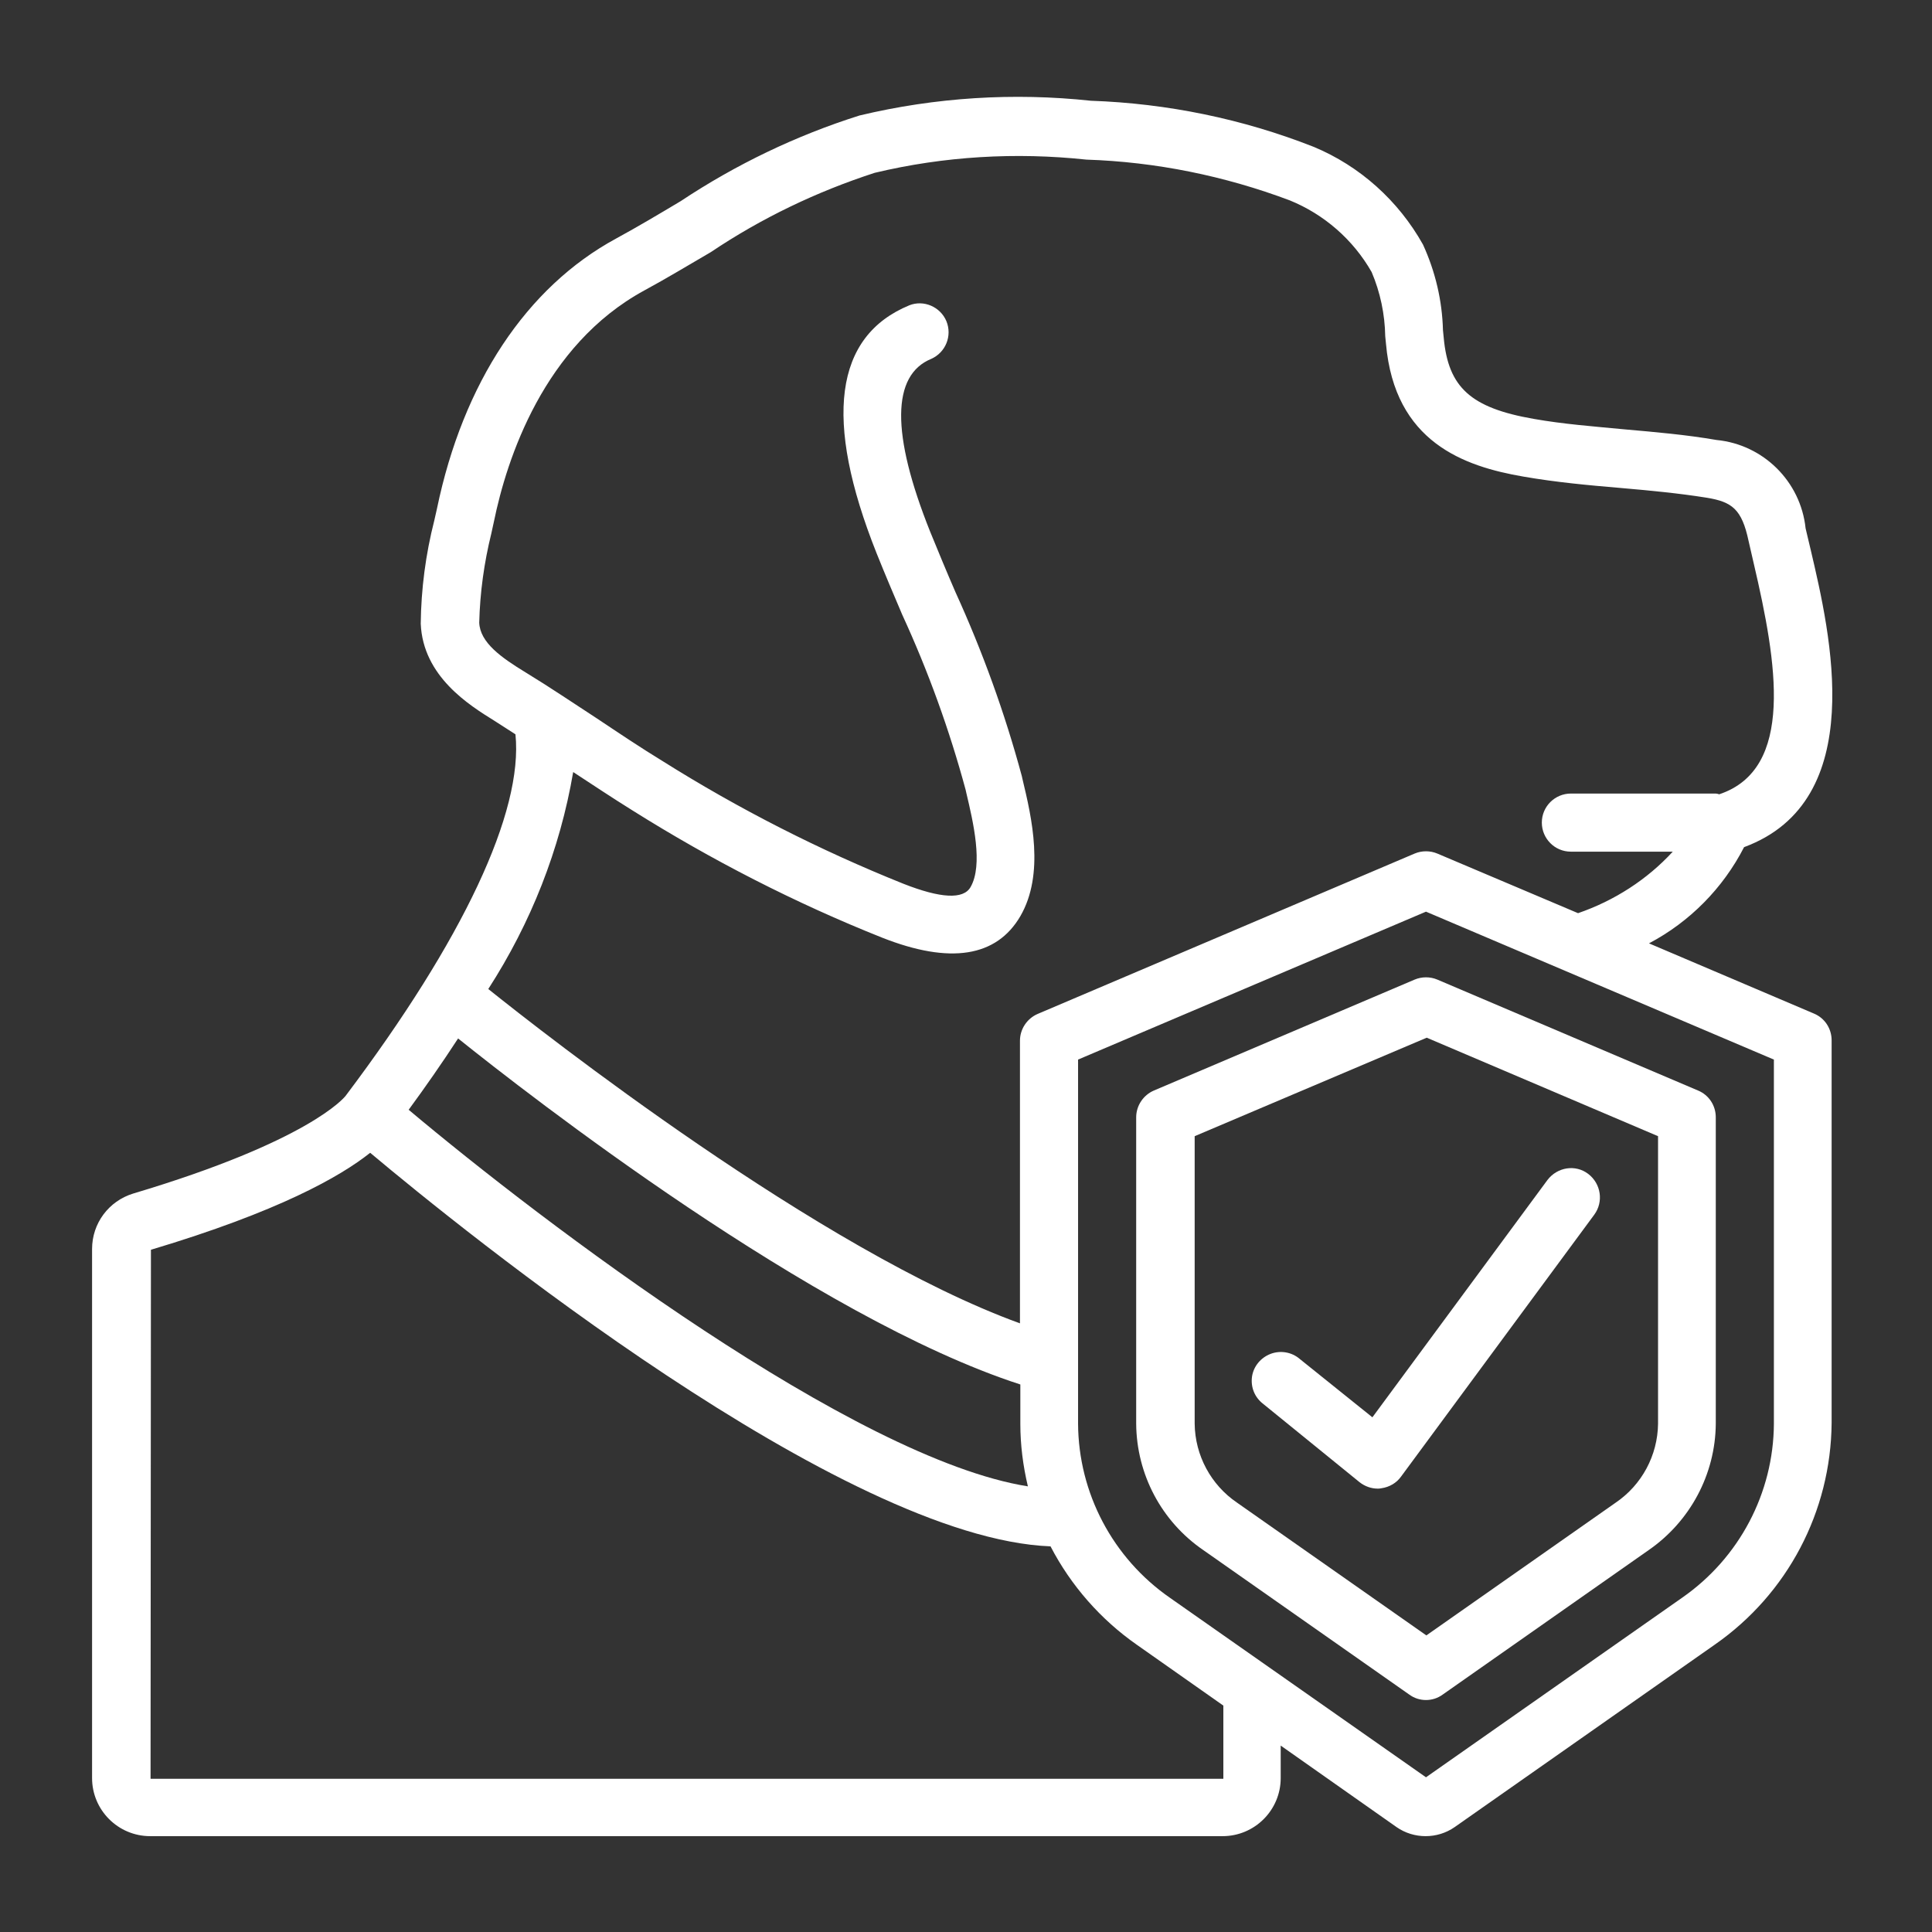 <?xml version="1.0" encoding="utf-8"?>
<!-- Generator: Adobe Illustrator 24.1.0, SVG Export Plug-In . SVG Version: 6.00 Build 0)  -->
<svg version="1.1" id="Capa_1" xmlns="http://www.w3.org/2000/svg" xmlns:xlink="http://www.w3.org/1999/xlink" x="0px" y="0px"
	 viewBox="0 0 512 512" style="enable-background:new 0 0 512 512;" xml:space="preserve">
<rect x="0" y="0" width="512" height="512" fill="#333333" stroke="none"/>
<style type="text/css">
	.st0{fill:#FFFFFF;}
</style>
<g id="Page-1">
	<g id="_x30_17---Pet-Insurance" transform="translate(0, -1)">
		<path id="Shape" class="st0" d="M462.2,225.5c33.3-12.3,22.8-56.8,17.7-78.6c-0.5-2.2-1-4.1-1.4-5.9
			c-1.3-12.4-11.2-22.2-23.6-23.4c-8.1-1.4-16.3-2.1-24.2-2.8c-8.4-0.8-16.4-1.4-24.3-2.8c-16.6-2.9-22.6-8.3-23.8-21.5l-0.2-2
			c-0.2-7.8-2-15.5-5.3-22.7c-6.5-11.6-16.7-20.8-29-25.9c-18.8-7.4-38.8-11.5-59-12.2c-20.5-2.2-41.2-0.9-61.3,3.9
			c-16.8,5.3-32.8,13-47.4,22.7c-5.7,3.4-11.4,6.8-17.1,9.9c-23.8,12.9-40.6,38.3-47.5,71.6l-0.7,3.1c-2.3,9-3.5,18.2-3.6,27.4
			c0.6,14,12.9,21.6,19.5,25.7c1.9,1.2,3.7,2.4,5.6,3.6c2.1,20.5-13.8,54.4-45,95.8c-0.4,0.5-9.7,12-56.3,25.9
			c-6.5,2-10.9,7.9-10.9,14.7v140.2c0,8.5,6.9,15.4,15.4,15.4h284.2c8.5,0,15.4-6.9,15.4-15.4v-8.6l30.7,21.6
			c4.6,3.2,10.8,3.2,15.4,0l69-48.4c19.2-13.4,30.7-35.2,30.9-58.7V276.7c0-3.1-1.8-5.9-4.7-7.1L437,251
			C447.8,245.3,456.6,236.4,462.2,225.5z M272.4,394.9c-46-7.3-128.4-69.8-164.1-99.8c4.4-6,8.8-12.3,13.1-18.9
			c18.2,14.6,94.3,74,149,91.7v10.4C270.4,383.9,271.1,389.4,272.4,394.9z M324.2,472.4H39.9L40,332.2
			c33.8-10.1,50.2-19.4,58.1-25.7c24.3,20.4,125.2,102.2,180.3,104.3c5.4,10.4,13.3,19.4,22.9,26.1l22.9,16.1V472.4z M470.1,378.3
			c-0.1,18.4-9.2,35.6-24.3,46.1L377.9,472l-67.9-47.6c-15.1-10.5-24.2-27.7-24.3-46.1v-96.5l92.2-39.2l92.2,39.2V378.3z M418.2,243
			l-37.3-15.8c-1.9-0.8-4.1-0.8-6,0L275,269.7c-2.8,1.2-4.7,4-4.7,7.1v74.9c-52.9-19.2-126.8-77.3-140.9-88.6
			c11.3-17.5,19-37,22.5-57.5c5.2,3.4,10.3,6.8,15.6,10.1c21,13.2,43.2,24.6,66.3,33.8c18,7.1,30.3,5.1,36.6-5.7
			c6.5-11.2,3-26.2,0.6-36.2l-0.2-0.9c-4.5-16.7-10.4-33-17.6-48.8c-2.3-5.3-4.5-10.6-6.7-16c-10.4-26-10.2-41.5,0.3-45.8
			c3.8-1.7,5.6-6.1,4-10c-1.6-3.8-6-5.7-9.8-4.2c-19.9,8.2-22.8,30.3-8.7,65.7c2.2,5.5,4.5,10.9,6.8,16.3
			c6.9,15,12.5,30.5,16.8,46.4l0.2,0.9c1.8,7.6,4.5,19,1.1,24.9c-1.9,3.3-7.9,3-17.8-0.9c-22.2-8.9-43.6-19.8-63.8-32.5
			c-5.9-3.6-11.7-7.5-17.4-11.3c-6.3-4.1-12.5-8.3-18.9-12.2c-6.4-3.9-12.1-7.9-12.3-13.2c0.2-8,1.3-15.9,3.2-23.6l0.7-3.2
			c3.4-16.6,13.2-46.7,39.8-61.2c5.9-3.2,11.7-6.7,17.7-10.2c13.4-9,28-16,43.4-21c18.4-4.4,37.4-5.5,56.1-3.5
			c18.4,0.6,36.6,4.3,53.9,10.8c9.1,3.7,16.8,10.4,21.7,19c2.3,5.4,3.5,11.2,3.6,17l0.2,2c2.3,26.1,20.7,32.5,36.4,35.2
			c8.6,1.5,17.3,2.3,25.6,3c8,0.7,15.5,1.4,23,2.6c6.7,1.1,9.3,3,11.1,11.5c0.4,1.8,0.9,3.9,1.4,6.1c6.1,26.1,10.9,54.3-9.2,61
			c-0.3-0.1-0.6-0.2-0.9-0.2h-38.4c-4.2,0-7.7,3.4-7.7,7.7c0,4.2,3.4,7.7,7.7,7.7h27C436.5,234.1,427.8,239.7,418.2,243z"/>
		<path id="Shape_1_" class="st0" d="M374.9,260.6L305.8,290c-2.8,1.2-4.7,4-4.7,7.1v81.2c0.1,13.4,6.7,25.9,17.8,33.5l54.6,38.3
			c2.6,1.9,6.2,1.9,8.8,0l54.6-38.3c11-7.6,17.7-20.1,17.8-33.5v-81.2c0-3.1-1.8-5.9-4.7-7.1l-69.1-29.4
			C379,259.8,376.8,259.8,374.9,260.6z M439.4,302.1v76.2c-0.1,8.4-4.3,16.2-11.2,20.9l-50.2,35.2l-50.2-35.2
			c-6.9-4.7-11.1-12.5-11.2-20.9v-76.2l61.5-26.1L439.4,302.1z"/>
		<path id="Shape_2_" class="st0" d="M344.4,361.1c-2.1-1.8-5.1-2.3-7.7-1.3c-2.6,1-4.5,3.3-4.9,6c-0.4,2.8,0.7,5.5,2.9,7.2
			l25.6,20.8c1.4,1.1,3.1,1.7,4.8,1.7c0.3,0,0.6,0,1-0.1c2.1-0.3,4-1.4,5.2-3.1l51.2-69.4c2.5-3.4,1.8-8.2-1.6-10.8
			s-8.2-1.8-10.8,1.6l-46.4,62.9L344.4,361.1z"/>
	</g>
</g>
</svg>
